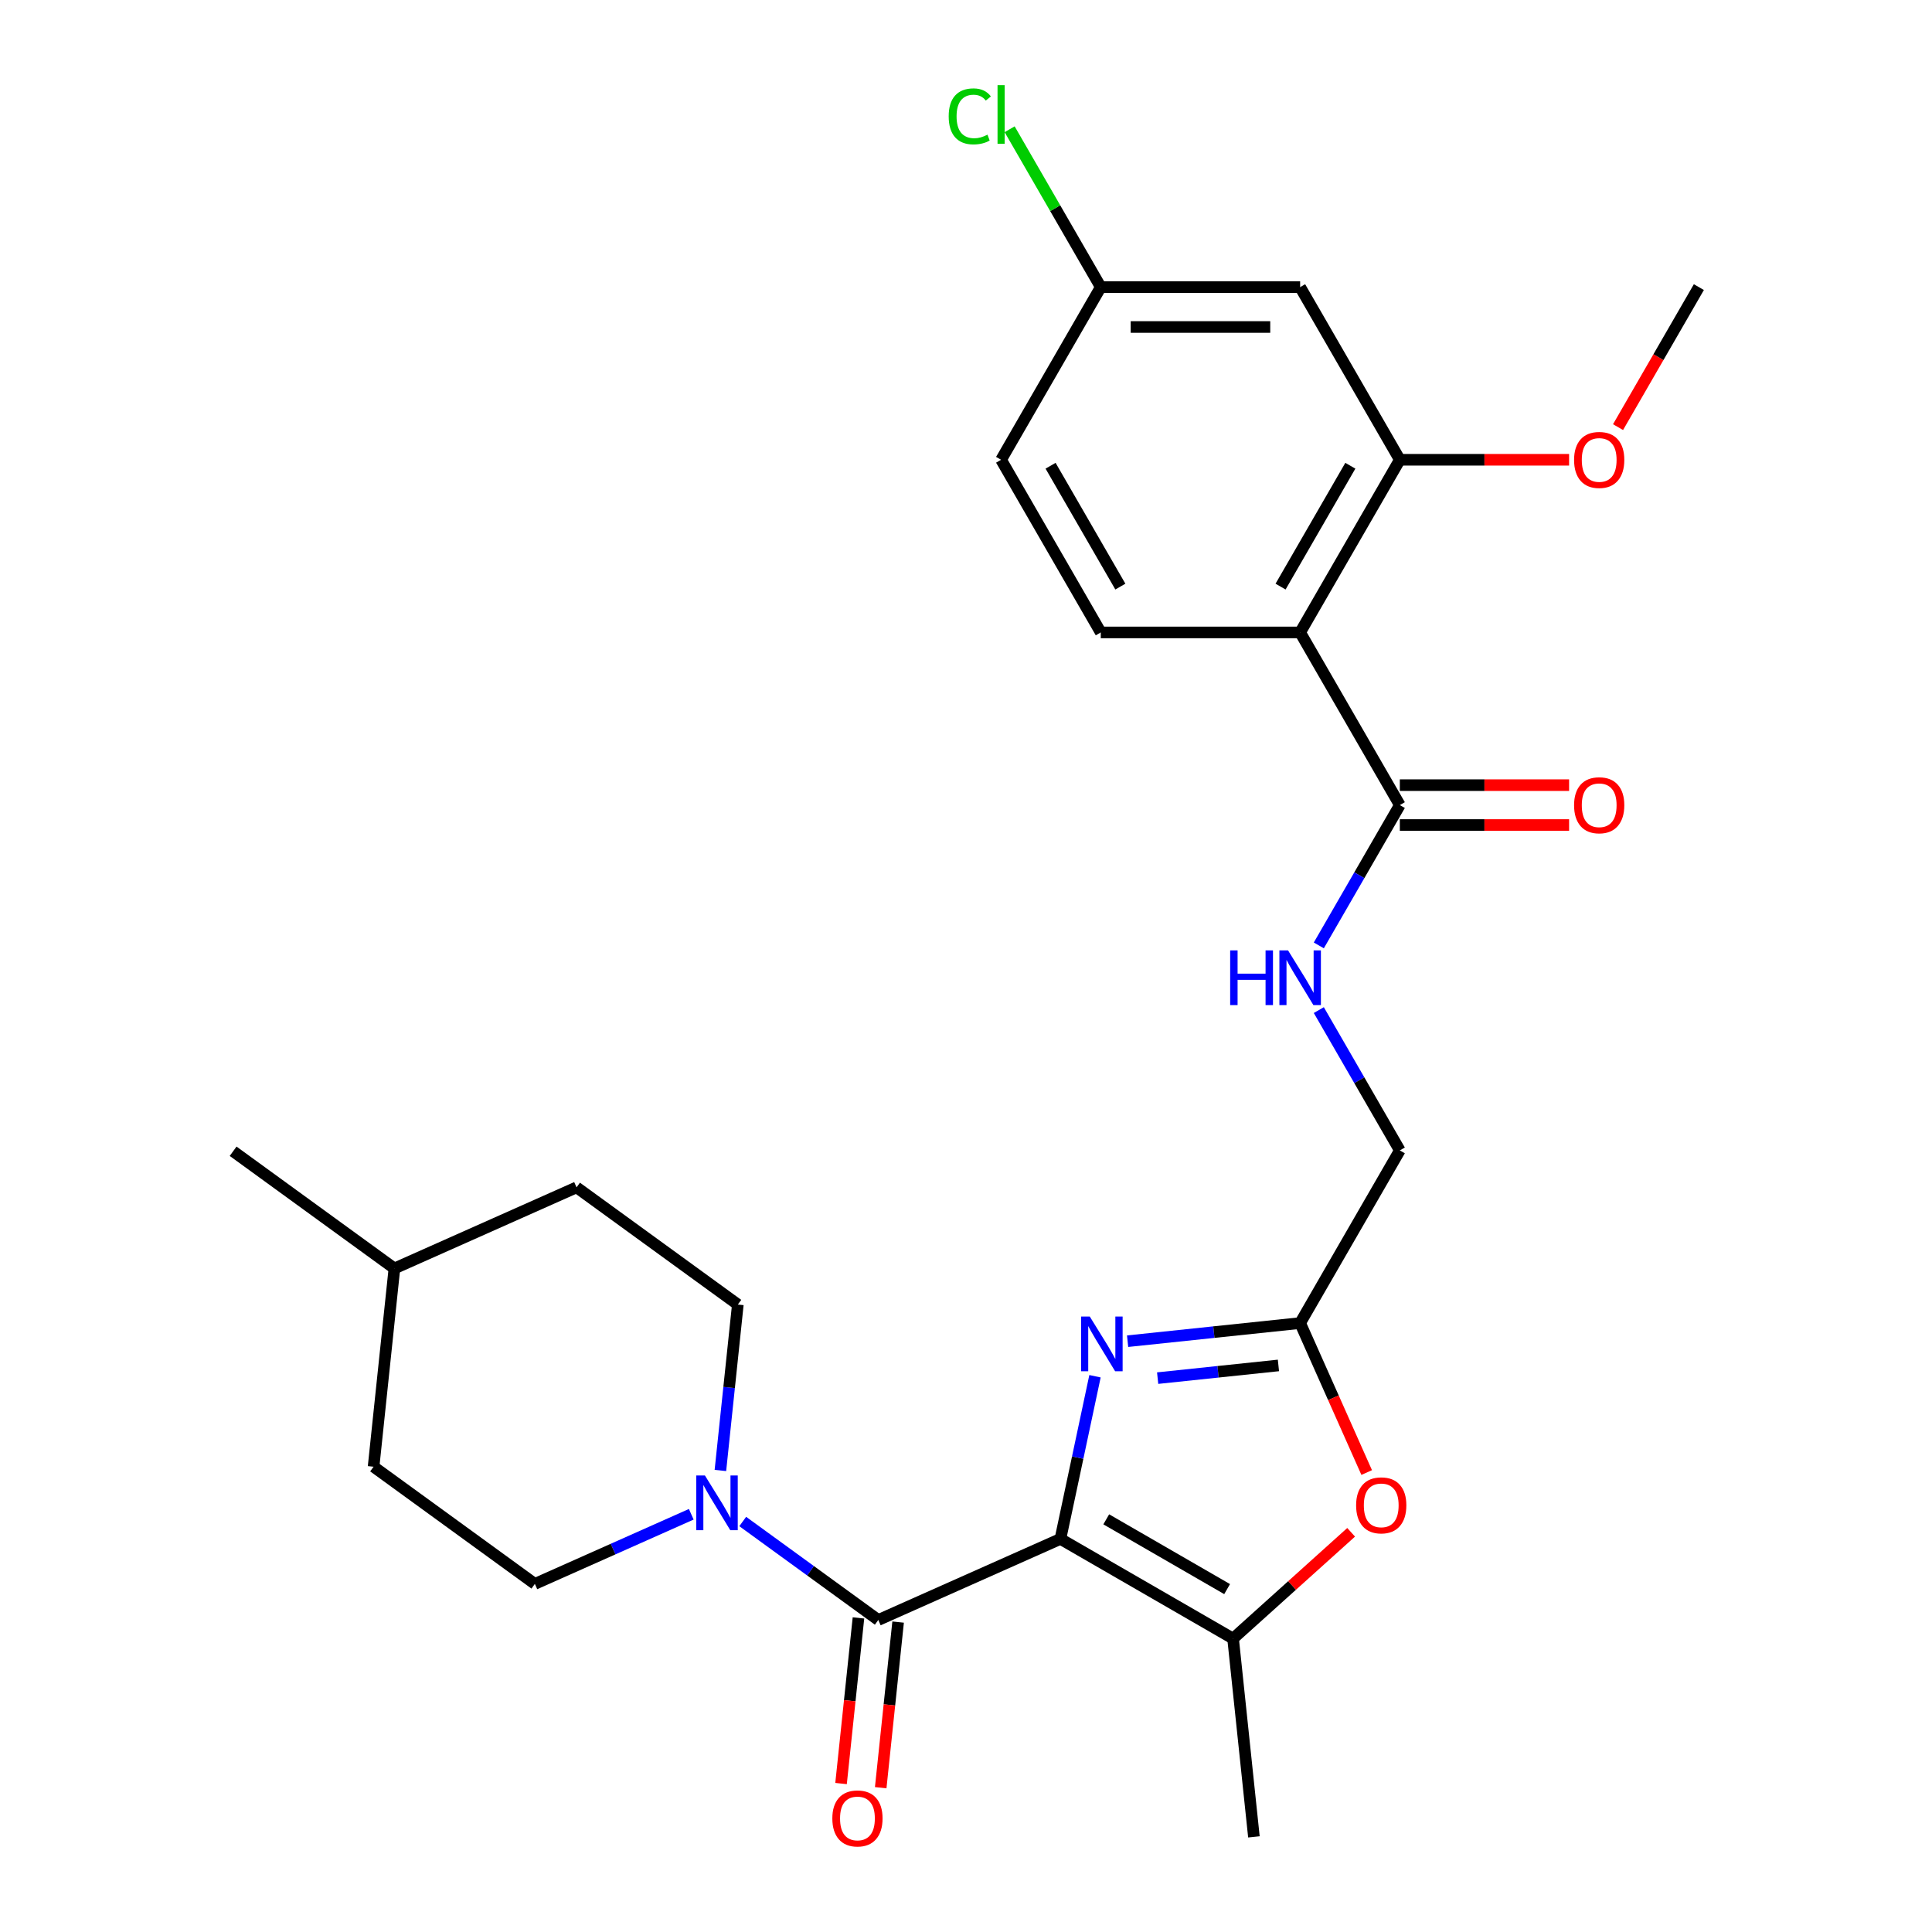 <?xml version='1.0' encoding='iso-8859-1'?>
<svg version='1.1' baseProfile='full'
              xmlns='http://www.w3.org/2000/svg'
                      xmlns:rdkit='http://www.rdkit.org/xml'
                      xmlns:xlink='http://www.w3.org/1999/xlink'
                  xml:space='preserve'
width='1000px' height='1000px' viewBox='0 0 1000 1000'>
<!-- END OF HEADER -->
<rect style='opacity:1.0;fill:#FFFFFF;stroke:none' width='1000' height='1000' x='0' y='0'> </rect>
<path class='bond-0' d='M 548.871,796.537 L 557.819,754.438' style='fill:none;fill-rule:evenodd;stroke:#000000;stroke-width:6px;stroke-linecap:butt;stroke-linejoin:miter;stroke-opacity:1' />
<path class='bond-0' d='M 557.819,754.438 L 566.767,712.34' style='fill:none;fill-rule:evenodd;stroke:#0000FF;stroke-width:6px;stroke-linecap:butt;stroke-linejoin:miter;stroke-opacity:1' />
<path class='bond-1' d='M 548.871,796.537 L 454.6,838.508' style='fill:none;fill-rule:evenodd;stroke:#000000;stroke-width:6px;stroke-linecap:butt;stroke-linejoin:miter;stroke-opacity:1' />
<path class='bond-2' d='M 548.871,796.537 L 638.237,848.132' style='fill:none;fill-rule:evenodd;stroke:#000000;stroke-width:6px;stroke-linecap:butt;stroke-linejoin:miter;stroke-opacity:1' />
<path class='bond-2' d='M 572.595,786.403 L 635.151,822.52' style='fill:none;fill-rule:evenodd;stroke:#000000;stroke-width:6px;stroke-linecap:butt;stroke-linejoin:miter;stroke-opacity:1' />
<path class='bond-5' d='M 583.645,694.2 L 628.298,689.507' style='fill:none;fill-rule:evenodd;stroke:#0000FF;stroke-width:6px;stroke-linecap:butt;stroke-linejoin:miter;stroke-opacity:1' />
<path class='bond-5' d='M 628.298,689.507 L 672.952,684.813' style='fill:none;fill-rule:evenodd;stroke:#000000;stroke-width:6px;stroke-linecap:butt;stroke-linejoin:miter;stroke-opacity:1' />
<path class='bond-5' d='M 599.198,713.317 L 630.456,710.032' style='fill:none;fill-rule:evenodd;stroke:#0000FF;stroke-width:6px;stroke-linecap:butt;stroke-linejoin:miter;stroke-opacity:1' />
<path class='bond-5' d='M 630.456,710.032 L 661.713,706.747' style='fill:none;fill-rule:evenodd;stroke:#000000;stroke-width:6px;stroke-linecap:butt;stroke-linejoin:miter;stroke-opacity:1' />
<path class='bond-4' d='M 454.6,838.508 L 419.518,813.02' style='fill:none;fill-rule:evenodd;stroke:#000000;stroke-width:6px;stroke-linecap:butt;stroke-linejoin:miter;stroke-opacity:1' />
<path class='bond-4' d='M 419.518,813.02 L 384.436,787.531' style='fill:none;fill-rule:evenodd;stroke:#0000FF;stroke-width:6px;stroke-linecap:butt;stroke-linejoin:miter;stroke-opacity:1' />
<path class='bond-12' d='M 444.338,837.43 L 439.832,880.293' style='fill:none;fill-rule:evenodd;stroke:#000000;stroke-width:6px;stroke-linecap:butt;stroke-linejoin:miter;stroke-opacity:1' />
<path class='bond-12' d='M 439.832,880.293 L 435.327,923.156' style='fill:none;fill-rule:evenodd;stroke:#FF0000;stroke-width:6px;stroke-linecap:butt;stroke-linejoin:miter;stroke-opacity:1' />
<path class='bond-12' d='M 464.863,839.587 L 460.358,882.45' style='fill:none;fill-rule:evenodd;stroke:#000000;stroke-width:6px;stroke-linecap:butt;stroke-linejoin:miter;stroke-opacity:1' />
<path class='bond-12' d='M 460.358,882.45 L 455.853,925.314' style='fill:none;fill-rule:evenodd;stroke:#FF0000;stroke-width:6px;stroke-linecap:butt;stroke-linejoin:miter;stroke-opacity:1' />
<path class='bond-6' d='M 638.237,848.132 L 668.791,820.622' style='fill:none;fill-rule:evenodd;stroke:#000000;stroke-width:6px;stroke-linecap:butt;stroke-linejoin:miter;stroke-opacity:1' />
<path class='bond-6' d='M 668.791,820.622 L 699.344,793.112' style='fill:none;fill-rule:evenodd;stroke:#FF0000;stroke-width:6px;stroke-linecap:butt;stroke-linejoin:miter;stroke-opacity:1' />
<path class='bond-23' d='M 638.237,848.132 L 649.024,950.759' style='fill:none;fill-rule:evenodd;stroke:#000000;stroke-width:6px;stroke-linecap:butt;stroke-linejoin:miter;stroke-opacity:1' />
<path class='bond-3' d='M 672.952,327.347 L 724.548,416.713' style='fill:none;fill-rule:evenodd;stroke:#000000;stroke-width:6px;stroke-linecap:butt;stroke-linejoin:miter;stroke-opacity:1' />
<path class='bond-8' d='M 672.952,327.347 L 724.548,237.98' style='fill:none;fill-rule:evenodd;stroke:#000000;stroke-width:6px;stroke-linecap:butt;stroke-linejoin:miter;stroke-opacity:1' />
<path class='bond-8' d='M 662.818,303.623 L 698.935,241.066' style='fill:none;fill-rule:evenodd;stroke:#000000;stroke-width:6px;stroke-linecap:butt;stroke-linejoin:miter;stroke-opacity:1' />
<path class='bond-9' d='M 672.952,327.347 L 569.76,327.347' style='fill:none;fill-rule:evenodd;stroke:#000000;stroke-width:6px;stroke-linecap:butt;stroke-linejoin:miter;stroke-opacity:1' />
<path class='bond-13' d='M 372.876,761.114 L 377.389,718.171' style='fill:none;fill-rule:evenodd;stroke:#0000FF;stroke-width:6px;stroke-linecap:butt;stroke-linejoin:miter;stroke-opacity:1' />
<path class='bond-13' d='M 377.389,718.171 L 381.903,675.227' style='fill:none;fill-rule:evenodd;stroke:#000000;stroke-width:6px;stroke-linecap:butt;stroke-linejoin:miter;stroke-opacity:1' />
<path class='bond-14' d='M 357.797,783.784 L 317.321,801.805' style='fill:none;fill-rule:evenodd;stroke:#0000FF;stroke-width:6px;stroke-linecap:butt;stroke-linejoin:miter;stroke-opacity:1' />
<path class='bond-14' d='M 317.321,801.805 L 276.846,819.826' style='fill:none;fill-rule:evenodd;stroke:#000000;stroke-width:6px;stroke-linecap:butt;stroke-linejoin:miter;stroke-opacity:1' />
<path class='bond-16' d='M 672.952,684.813 L 724.548,595.447' style='fill:none;fill-rule:evenodd;stroke:#000000;stroke-width:6px;stroke-linecap:butt;stroke-linejoin:miter;stroke-opacity:1' />
<path class='bond-27' d='M 672.952,684.813 L 690.176,723.499' style='fill:none;fill-rule:evenodd;stroke:#000000;stroke-width:6px;stroke-linecap:butt;stroke-linejoin:miter;stroke-opacity:1' />
<path class='bond-27' d='M 690.176,723.499 L 707.399,762.184' style='fill:none;fill-rule:evenodd;stroke:#FF0000;stroke-width:6px;stroke-linecap:butt;stroke-linejoin:miter;stroke-opacity:1' />
<path class='bond-7' d='M 724.548,416.713 L 703.582,453.027' style='fill:none;fill-rule:evenodd;stroke:#000000;stroke-width:6px;stroke-linecap:butt;stroke-linejoin:miter;stroke-opacity:1' />
<path class='bond-7' d='M 703.582,453.027 L 682.616,489.34' style='fill:none;fill-rule:evenodd;stroke:#0000FF;stroke-width:6px;stroke-linecap:butt;stroke-linejoin:miter;stroke-opacity:1' />
<path class='bond-15' d='M 724.548,427.033 L 768.354,427.033' style='fill:none;fill-rule:evenodd;stroke:#000000;stroke-width:6px;stroke-linecap:butt;stroke-linejoin:miter;stroke-opacity:1' />
<path class='bond-15' d='M 768.354,427.033 L 812.16,427.033' style='fill:none;fill-rule:evenodd;stroke:#FF0000;stroke-width:6px;stroke-linecap:butt;stroke-linejoin:miter;stroke-opacity:1' />
<path class='bond-15' d='M 724.548,406.394 L 768.354,406.394' style='fill:none;fill-rule:evenodd;stroke:#000000;stroke-width:6px;stroke-linecap:butt;stroke-linejoin:miter;stroke-opacity:1' />
<path class='bond-15' d='M 768.354,406.394 L 812.16,406.394' style='fill:none;fill-rule:evenodd;stroke:#FF0000;stroke-width:6px;stroke-linecap:butt;stroke-linejoin:miter;stroke-opacity:1' />
<path class='bond-11' d='M 724.548,237.98 L 672.952,148.613' style='fill:none;fill-rule:evenodd;stroke:#000000;stroke-width:6px;stroke-linecap:butt;stroke-linejoin:miter;stroke-opacity:1' />
<path class='bond-19' d='M 724.548,237.98 L 768.354,237.98' style='fill:none;fill-rule:evenodd;stroke:#000000;stroke-width:6px;stroke-linecap:butt;stroke-linejoin:miter;stroke-opacity:1' />
<path class='bond-19' d='M 768.354,237.98 L 812.16,237.98' style='fill:none;fill-rule:evenodd;stroke:#FF0000;stroke-width:6px;stroke-linecap:butt;stroke-linejoin:miter;stroke-opacity:1' />
<path class='bond-18' d='M 569.76,327.347 L 518.164,237.98' style='fill:none;fill-rule:evenodd;stroke:#000000;stroke-width:6px;stroke-linecap:butt;stroke-linejoin:miter;stroke-opacity:1' />
<path class='bond-18' d='M 579.894,303.623 L 543.777,241.066' style='fill:none;fill-rule:evenodd;stroke:#000000;stroke-width:6px;stroke-linecap:butt;stroke-linejoin:miter;stroke-opacity:1' />
<path class='bond-10' d='M 682.616,522.82 L 703.582,559.133' style='fill:none;fill-rule:evenodd;stroke:#0000FF;stroke-width:6px;stroke-linecap:butt;stroke-linejoin:miter;stroke-opacity:1' />
<path class='bond-10' d='M 703.582,559.133 L 724.548,595.447' style='fill:none;fill-rule:evenodd;stroke:#000000;stroke-width:6px;stroke-linecap:butt;stroke-linejoin:miter;stroke-opacity:1' />
<path class='bond-29' d='M 672.952,148.613 L 569.76,148.613' style='fill:none;fill-rule:evenodd;stroke:#000000;stroke-width:6px;stroke-linecap:butt;stroke-linejoin:miter;stroke-opacity:1' />
<path class='bond-29' d='M 657.473,169.252 L 585.239,169.252' style='fill:none;fill-rule:evenodd;stroke:#000000;stroke-width:6px;stroke-linecap:butt;stroke-linejoin:miter;stroke-opacity:1' />
<path class='bond-22' d='M 381.903,675.227 L 298.419,614.573' style='fill:none;fill-rule:evenodd;stroke:#000000;stroke-width:6px;stroke-linecap:butt;stroke-linejoin:miter;stroke-opacity:1' />
<path class='bond-21' d='M 276.846,819.826 L 193.362,759.171' style='fill:none;fill-rule:evenodd;stroke:#000000;stroke-width:6px;stroke-linecap:butt;stroke-linejoin:miter;stroke-opacity:1' />
<path class='bond-17' d='M 569.76,148.613 L 518.164,237.98' style='fill:none;fill-rule:evenodd;stroke:#000000;stroke-width:6px;stroke-linecap:butt;stroke-linejoin:miter;stroke-opacity:1' />
<path class='bond-20' d='M 569.76,148.613 L 546.172,107.758' style='fill:none;fill-rule:evenodd;stroke:#000000;stroke-width:6px;stroke-linecap:butt;stroke-linejoin:miter;stroke-opacity:1' />
<path class='bond-20' d='M 546.172,107.758 L 522.584,66.902' style='fill:none;fill-rule:evenodd;stroke:#00CC00;stroke-width:6px;stroke-linecap:butt;stroke-linejoin:miter;stroke-opacity:1' />
<path class='bond-25' d='M 837.496,221.08 L 858.416,184.847' style='fill:none;fill-rule:evenodd;stroke:#FF0000;stroke-width:6px;stroke-linecap:butt;stroke-linejoin:miter;stroke-opacity:1' />
<path class='bond-25' d='M 858.416,184.847 L 879.335,148.613' style='fill:none;fill-rule:evenodd;stroke:#000000;stroke-width:6px;stroke-linecap:butt;stroke-linejoin:miter;stroke-opacity:1' />
<path class='bond-28' d='M 193.362,759.171 L 204.149,656.545' style='fill:none;fill-rule:evenodd;stroke:#000000;stroke-width:6px;stroke-linecap:butt;stroke-linejoin:miter;stroke-opacity:1' />
<path class='bond-24' d='M 298.419,614.573 L 204.149,656.545' style='fill:none;fill-rule:evenodd;stroke:#000000;stroke-width:6px;stroke-linecap:butt;stroke-linejoin:miter;stroke-opacity:1' />
<path class='bond-26' d='M 204.149,656.545 L 120.665,595.89' style='fill:none;fill-rule:evenodd;stroke:#000000;stroke-width:6px;stroke-linecap:butt;stroke-linejoin:miter;stroke-opacity:1' />
<path  class='atom-1' d='M 564.065 681.44
L 573.345 696.44
Q 574.265 697.92, 575.745 700.6
Q 577.225 703.28, 577.305 703.44
L 577.305 681.44
L 581.065 681.44
L 581.065 709.76
L 577.185 709.76
L 567.225 693.36
Q 566.065 691.44, 564.825 689.24
Q 563.625 687.04, 563.265 686.36
L 563.265 709.76
L 559.585 709.76
L 559.585 681.44
L 564.065 681.44
' fill='#0000FF'/>
<path  class='atom-5' d='M 364.856 763.694
L 374.136 778.694
Q 375.056 780.174, 376.536 782.854
Q 378.016 785.534, 378.096 785.694
L 378.096 763.694
L 381.856 763.694
L 381.856 792.014
L 377.976 792.014
L 368.016 775.614
Q 366.856 773.694, 365.616 771.494
Q 364.416 769.294, 364.056 768.614
L 364.056 792.014
L 360.376 792.014
L 360.376 763.694
L 364.856 763.694
' fill='#0000FF'/>
<path  class='atom-7' d='M 701.924 779.164
Q 701.924 772.364, 705.284 768.564
Q 708.644 764.764, 714.924 764.764
Q 721.204 764.764, 724.564 768.564
Q 727.924 772.364, 727.924 779.164
Q 727.924 786.044, 724.524 789.964
Q 721.124 793.844, 714.924 793.844
Q 708.684 793.844, 705.284 789.964
Q 701.924 786.084, 701.924 779.164
M 714.924 790.644
Q 719.244 790.644, 721.564 787.764
Q 723.924 784.844, 723.924 779.164
Q 723.924 773.604, 721.564 770.804
Q 719.244 767.964, 714.924 767.964
Q 710.604 767.964, 708.244 770.764
Q 705.924 773.564, 705.924 779.164
Q 705.924 784.884, 708.244 787.764
Q 710.604 790.644, 714.924 790.644
' fill='#FF0000'/>
<path  class='atom-11' d='M 636.732 491.92
L 640.572 491.92
L 640.572 503.96
L 655.052 503.96
L 655.052 491.92
L 658.892 491.92
L 658.892 520.24
L 655.052 520.24
L 655.052 507.16
L 640.572 507.16
L 640.572 520.24
L 636.732 520.24
L 636.732 491.92
' fill='#0000FF'/>
<path  class='atom-11' d='M 666.692 491.92
L 675.972 506.92
Q 676.892 508.4, 678.372 511.08
Q 679.852 513.76, 679.932 513.92
L 679.932 491.92
L 683.692 491.92
L 683.692 520.24
L 679.812 520.24
L 669.852 503.84
Q 668.692 501.92, 667.452 499.72
Q 666.252 497.52, 665.892 496.84
L 665.892 520.24
L 662.212 520.24
L 662.212 491.92
L 666.692 491.92
' fill='#0000FF'/>
<path  class='atom-13' d='M 430.814 941.215
Q 430.814 934.415, 434.174 930.615
Q 437.534 926.815, 443.814 926.815
Q 450.094 926.815, 453.454 930.615
Q 456.814 934.415, 456.814 941.215
Q 456.814 948.095, 453.414 952.015
Q 450.014 955.895, 443.814 955.895
Q 437.574 955.895, 434.174 952.015
Q 430.814 948.135, 430.814 941.215
M 443.814 952.695
Q 448.134 952.695, 450.454 949.815
Q 452.814 946.895, 452.814 941.215
Q 452.814 935.655, 450.454 932.855
Q 448.134 930.015, 443.814 930.015
Q 439.494 930.015, 437.134 932.815
Q 434.814 935.615, 434.814 941.215
Q 434.814 946.935, 437.134 949.815
Q 439.494 952.695, 443.814 952.695
' fill='#FF0000'/>
<path  class='atom-16' d='M 814.739 416.793
Q 814.739 409.993, 818.099 406.193
Q 821.459 402.393, 827.739 402.393
Q 834.019 402.393, 837.379 406.193
Q 840.739 409.993, 840.739 416.793
Q 840.739 423.673, 837.339 427.593
Q 833.939 431.473, 827.739 431.473
Q 821.499 431.473, 818.099 427.593
Q 814.739 423.713, 814.739 416.793
M 827.739 428.273
Q 832.059 428.273, 834.379 425.393
Q 836.739 422.473, 836.739 416.793
Q 836.739 411.233, 834.379 408.433
Q 832.059 405.593, 827.739 405.593
Q 823.419 405.593, 821.059 408.393
Q 818.739 411.193, 818.739 416.793
Q 818.739 422.513, 821.059 425.393
Q 823.419 428.273, 827.739 428.273
' fill='#FF0000'/>
<path  class='atom-20' d='M 814.739 238.06
Q 814.739 231.26, 818.099 227.46
Q 821.459 223.66, 827.739 223.66
Q 834.019 223.66, 837.379 227.46
Q 840.739 231.26, 840.739 238.06
Q 840.739 244.94, 837.339 248.86
Q 833.939 252.74, 827.739 252.74
Q 821.499 252.74, 818.099 248.86
Q 814.739 244.98, 814.739 238.06
M 827.739 249.54
Q 832.059 249.54, 834.379 246.66
Q 836.739 243.74, 836.739 238.06
Q 836.739 232.5, 834.379 229.7
Q 832.059 226.86, 827.739 226.86
Q 823.419 226.86, 821.059 229.66
Q 818.739 232.46, 818.739 238.06
Q 818.739 243.78, 821.059 246.66
Q 823.419 249.54, 827.739 249.54
' fill='#FF0000'/>
<path  class='atom-21' d='M 491.044 60.227
Q 491.044 53.187, 494.324 49.507
Q 497.644 45.787, 503.924 45.787
Q 509.764 45.787, 512.884 49.907
L 510.244 52.067
Q 507.964 49.067, 503.924 49.067
Q 499.644 49.067, 497.364 51.947
Q 495.124 54.787, 495.124 60.227
Q 495.124 65.827, 497.444 68.707
Q 499.804 71.587, 504.364 71.587
Q 507.484 71.587, 511.124 69.707
L 512.244 72.707
Q 510.764 73.667, 508.524 74.227
Q 506.284 74.787, 503.804 74.787
Q 497.644 74.787, 494.324 71.027
Q 491.044 67.267, 491.044 60.227
' fill='#00CC00'/>
<path  class='atom-21' d='M 516.324 44.067
L 520.004 44.067
L 520.004 74.427
L 516.324 74.427
L 516.324 44.067
' fill='#00CC00'/>
</svg>
